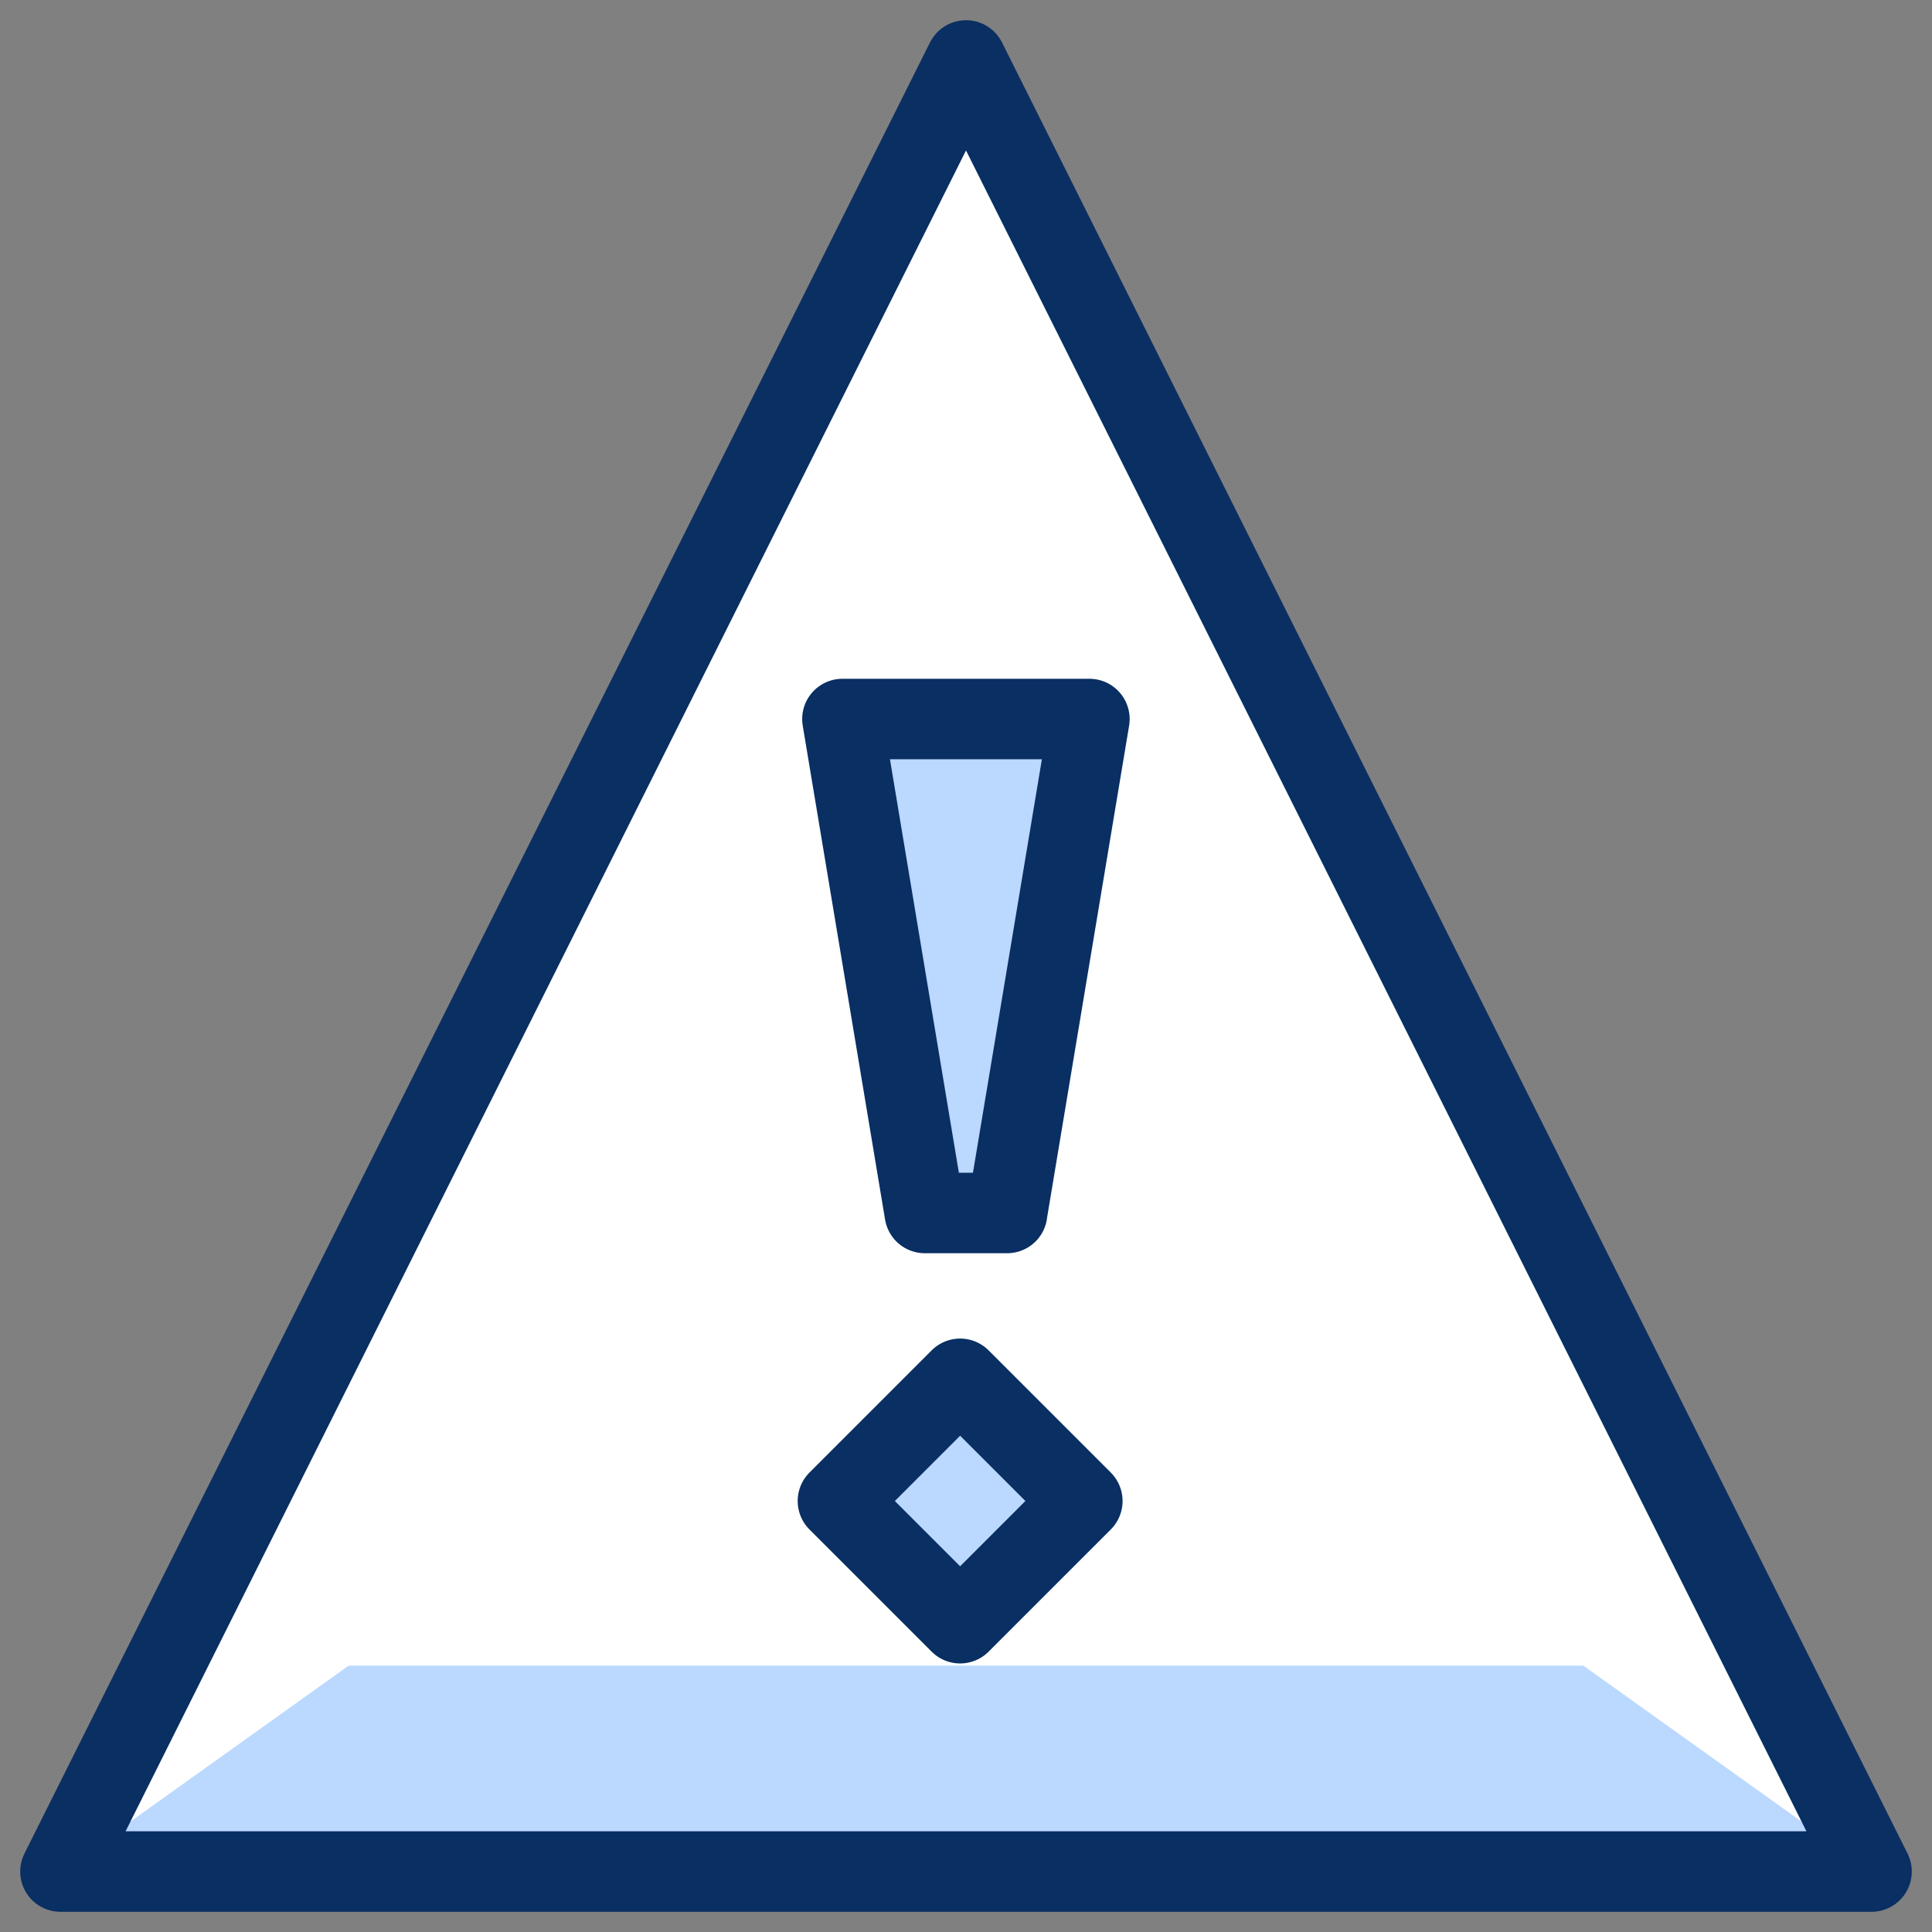 <svg xmlns="http://www.w3.org/2000/svg" fill="none" viewBox="0 0 24 24" id="Report-Problem-Warning-Triangle--Streamline-Cyber">
  <rect x="0" y="0" width="24" height="24" fill="#808080" stroke="none"/>
  <desc>
    Report Problem Warning Triangle Streamline Icon: https://streamlinehq.com
  </desc>
  <path fill="#ffffff" d="M0.751 23.249H23.249L12 0.751 0.751 23.249Z" stroke-width="1"></path>
  <path fill="#bbd8ff" d="m11.927 17.128 -1.518 1.518 1.518 1.518 1.518 -1.518 -1.518 -1.518Z" stroke-width="1"></path>
  <path fill="#bbd8ff" d="M12.511 15.068h-1.023l-1.023 -6.136h3.068l-1.023 6.136Z" stroke-width="1"></path>
  <path fill="#bbd8ff" d="M4.33 20.692 0.751 23.249H23.249l-3.579 -2.557H4.33Z" stroke-width="1"></path>
  <path stroke="#092f63" stroke-linecap="round" stroke-linejoin="round" stroke-miterlimit="10" d="m11.927 17.128 -1.518 1.518 1.518 1.518 1.518 -1.518 -1.518 -1.518Z" stroke-width="1"></path>
  <path stroke="#092f63" stroke-linecap="round" stroke-linejoin="round" stroke-miterlimit="10" d="M12.511 15.068h-1.023l-1.023 -6.136h3.068l-1.023 6.136Z" stroke-width="1"></path>
  <path stroke="#092f63" stroke-linecap="round" stroke-linejoin="round" stroke-miterlimit="10" d="M0.751 23.249H23.249L12 0.751 0.751 23.249Z" stroke-width="1"></path>
</svg>